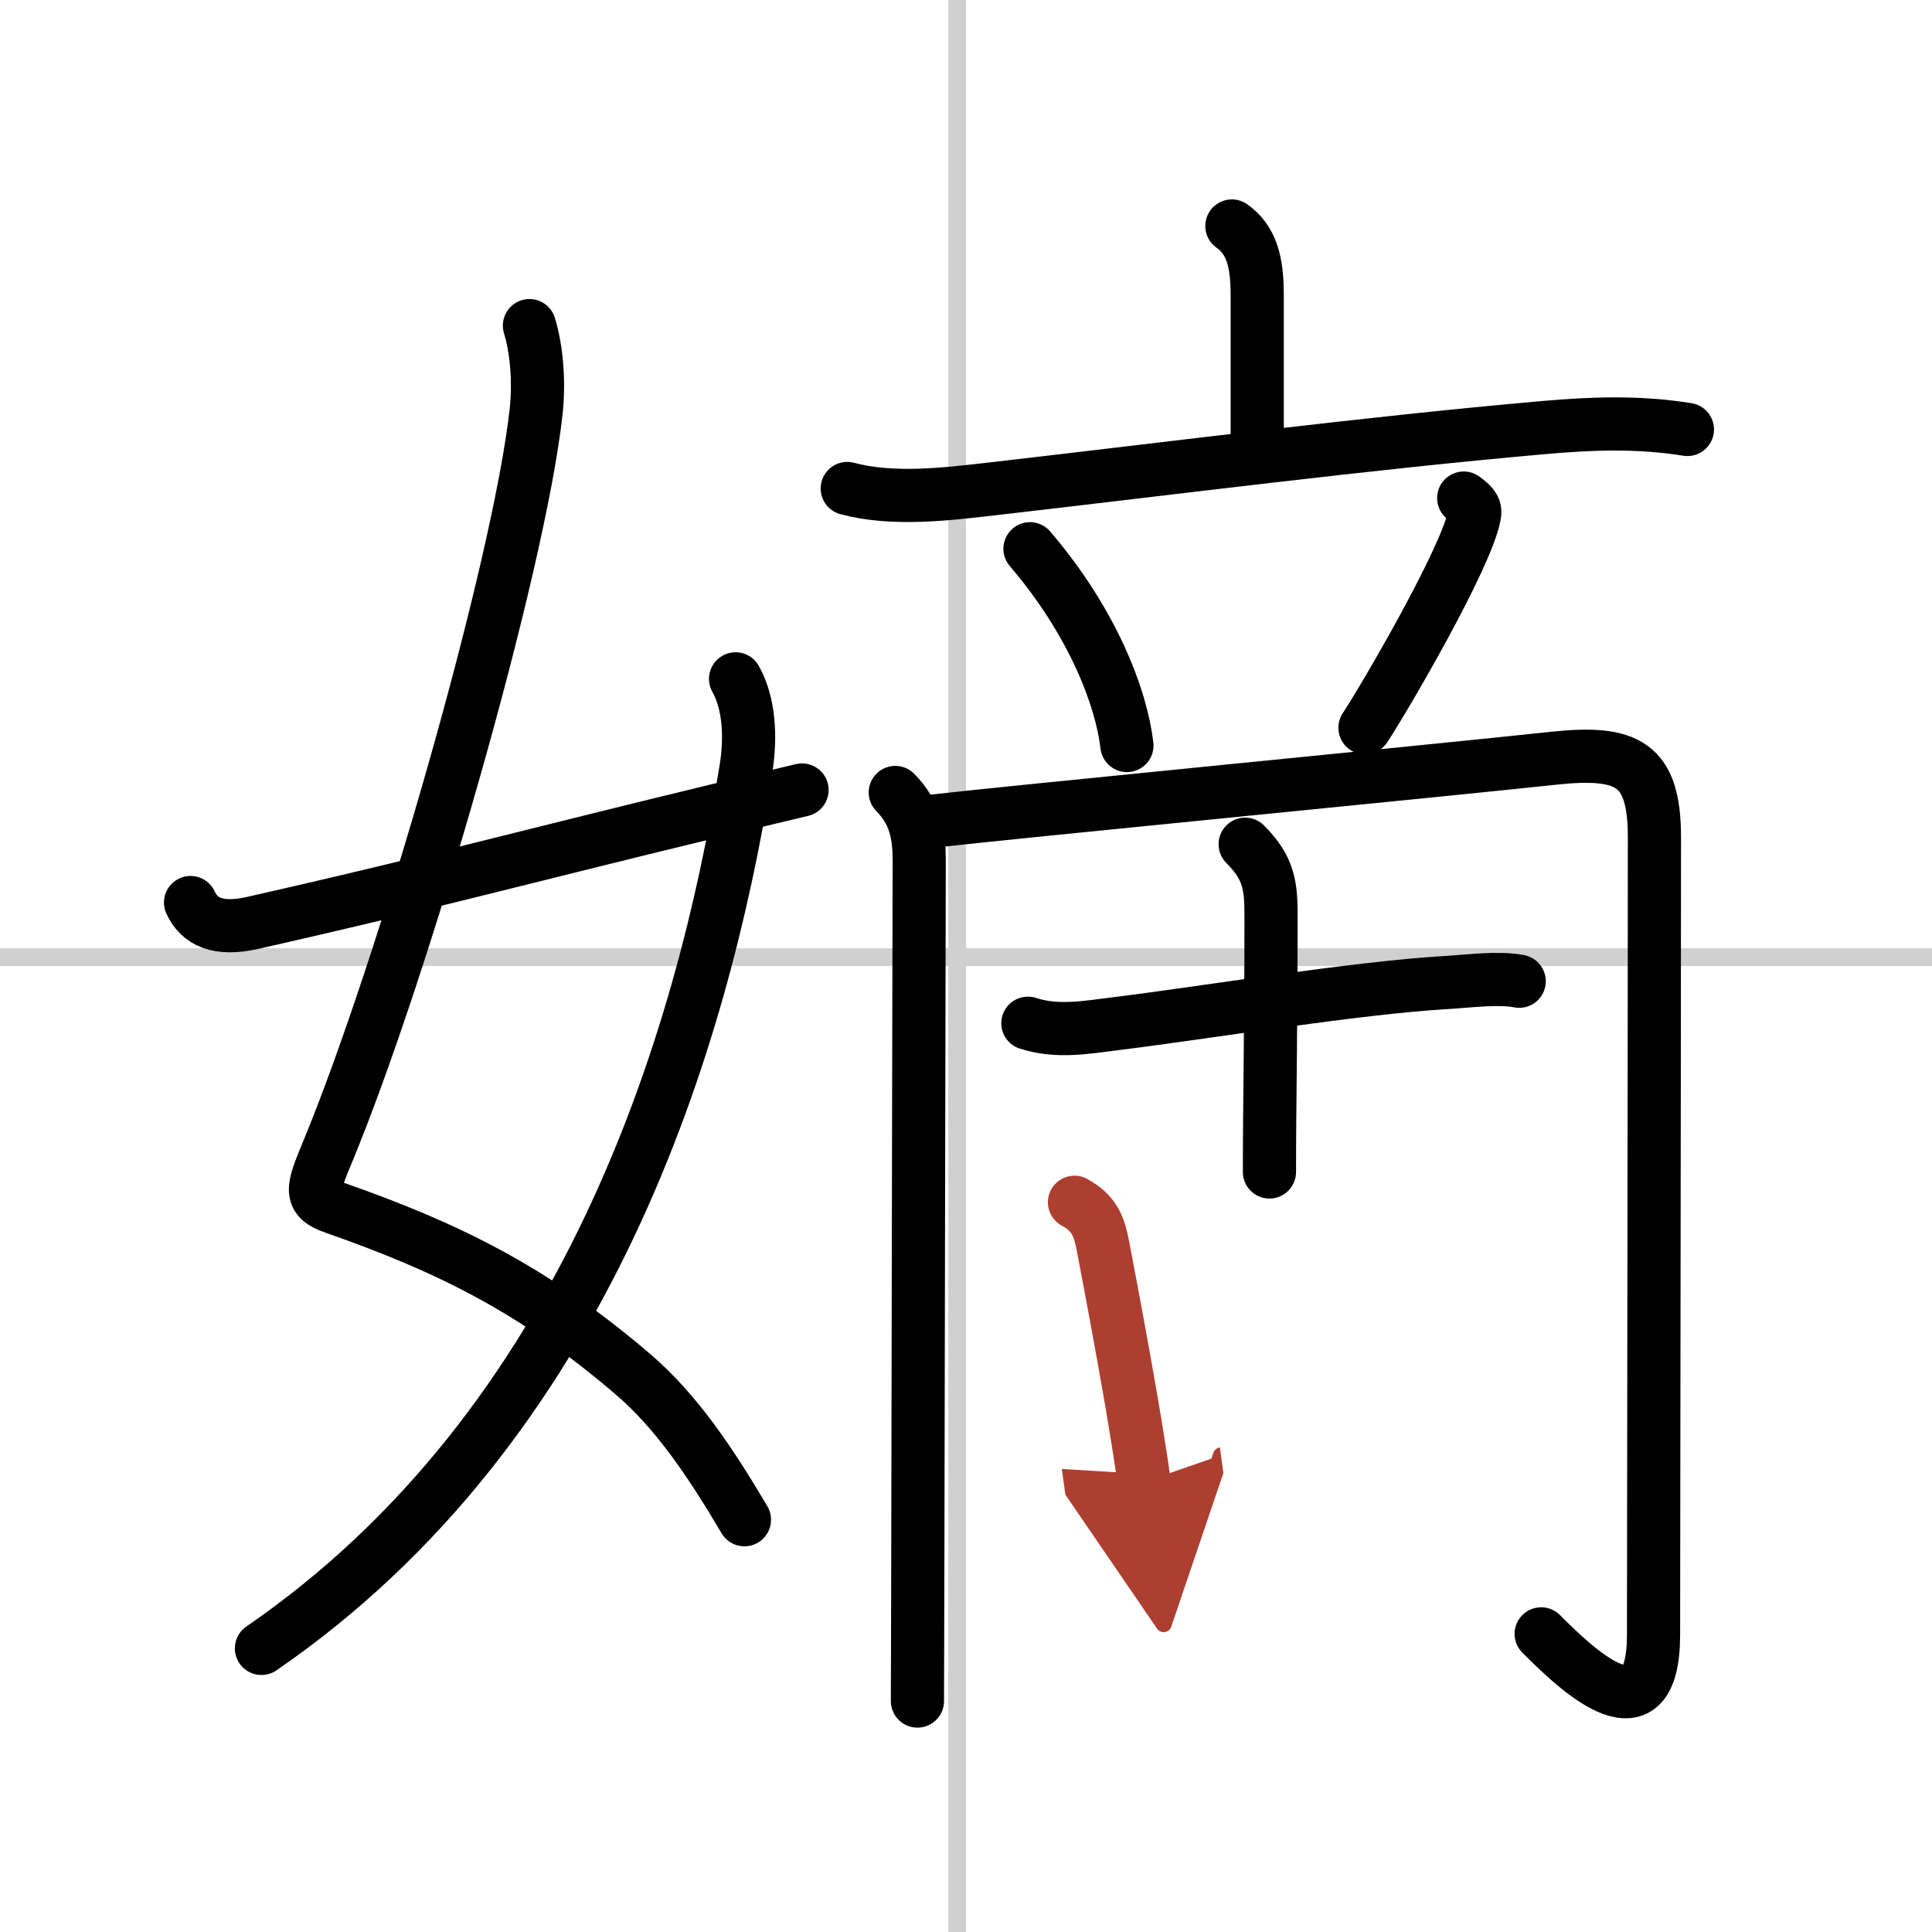 <svg width="400" height="400" viewBox="0 0 109 109" xmlns="http://www.w3.org/2000/svg"><defs><marker id="a" markerWidth="4" orient="auto" refX="1" refY="5" viewBox="0 0 10 10"><polyline points="0 0 10 5 0 10 1 5" fill="#ad3f31" stroke="#ad3f31"/></marker></defs><g fill="none" stroke="#000" stroke-linecap="round" stroke-linejoin="round" stroke-width="3"><rect width="100%" height="100%" fill="#fff" stroke="#fff"/><line x1="54" x2="54" y2="109" stroke="#d0d0d0" stroke-width="1"/><line x2="109" y1="54" y2="54" stroke="#d0d0d0" stroke-width="1"/><path d="m29.87 18.37c0.38 1.24 0.57 3.03 0.38 4.83-0.97 8.84-7.49 31.45-11.77 41.79-0.88 2.12-1.06 2.64 0.38 3.14 6.4 2.24 11.27 4.62 16.86 9.41 2.45 2.1 4.38 4.98 6.28 8.2"/><path d="M41.5,38.3c0.75,1.33,0.89,3.22,0.58,5.11C39.63,58.7,33.12,80.38,14.75,93"/><path d="m10.75 50.92c0.5 1.08 1.53 1.59 3.5 1.15 11.88-2.69 17-4.19 31-7.5"/><path d="m69.5 12.75c1.12 0.79 1.43 2.04 1.43 3.89s0 3.33 0 8.35"/><path d="m47.8 27.56c2.58 0.69 5.58 0.32 8.2 0.02 10.5-1.21 21.13-2.58 31.13-3.46 2.71-0.24 5.36-0.33 8.07 0.11"/><path d="m58.11 30.96c3.54 4.14 5.15 8.38 5.47 11.1"/><path d="m82.58 28.1c0.6 0.43 0.68 0.64 0.6 1-0.48 2.42-4.96 10.11-6.17 11.96"/><path d="m50.51 44.71c1.14 1.14 1.35 2.42 1.35 3.82 0 0.89-0.06 27.16-0.08 40.22-0.01 4.25-0.02 7.1-0.02 7.22"/><path d="m52.6 46.33c4.91-0.56 28.04-2.8 35.04-3.55 4.2-0.45 5.7 0.31 5.7 4.46 0 9.25-0.05 41.7-0.05 44.97 0 6.01-4.1 2.22-6.34-0.03"/><path d="m57.99 57.73c1.67 0.54 3.3 0.23 5 0.02 4.86-0.6 13.5-2.02 18.65-2.32 1.19-0.07 2.9-0.3 4.07-0.07"/><path d="m70.25 47.63c1.37 1.37 1.46 2.37 1.46 4.11 0 6.47-0.09 10.46-0.09 14.38"/><path d="m60.62 67.83c1.14 0.63 1.4 1.36 1.62 2.54 0.38 1.99 1.03 5.42 1.58 8.62 0.29 1.69 0.55 3.31 0.73 4.62" marker-end="url(#a)" stroke="#ad3f31"/></g></svg>
